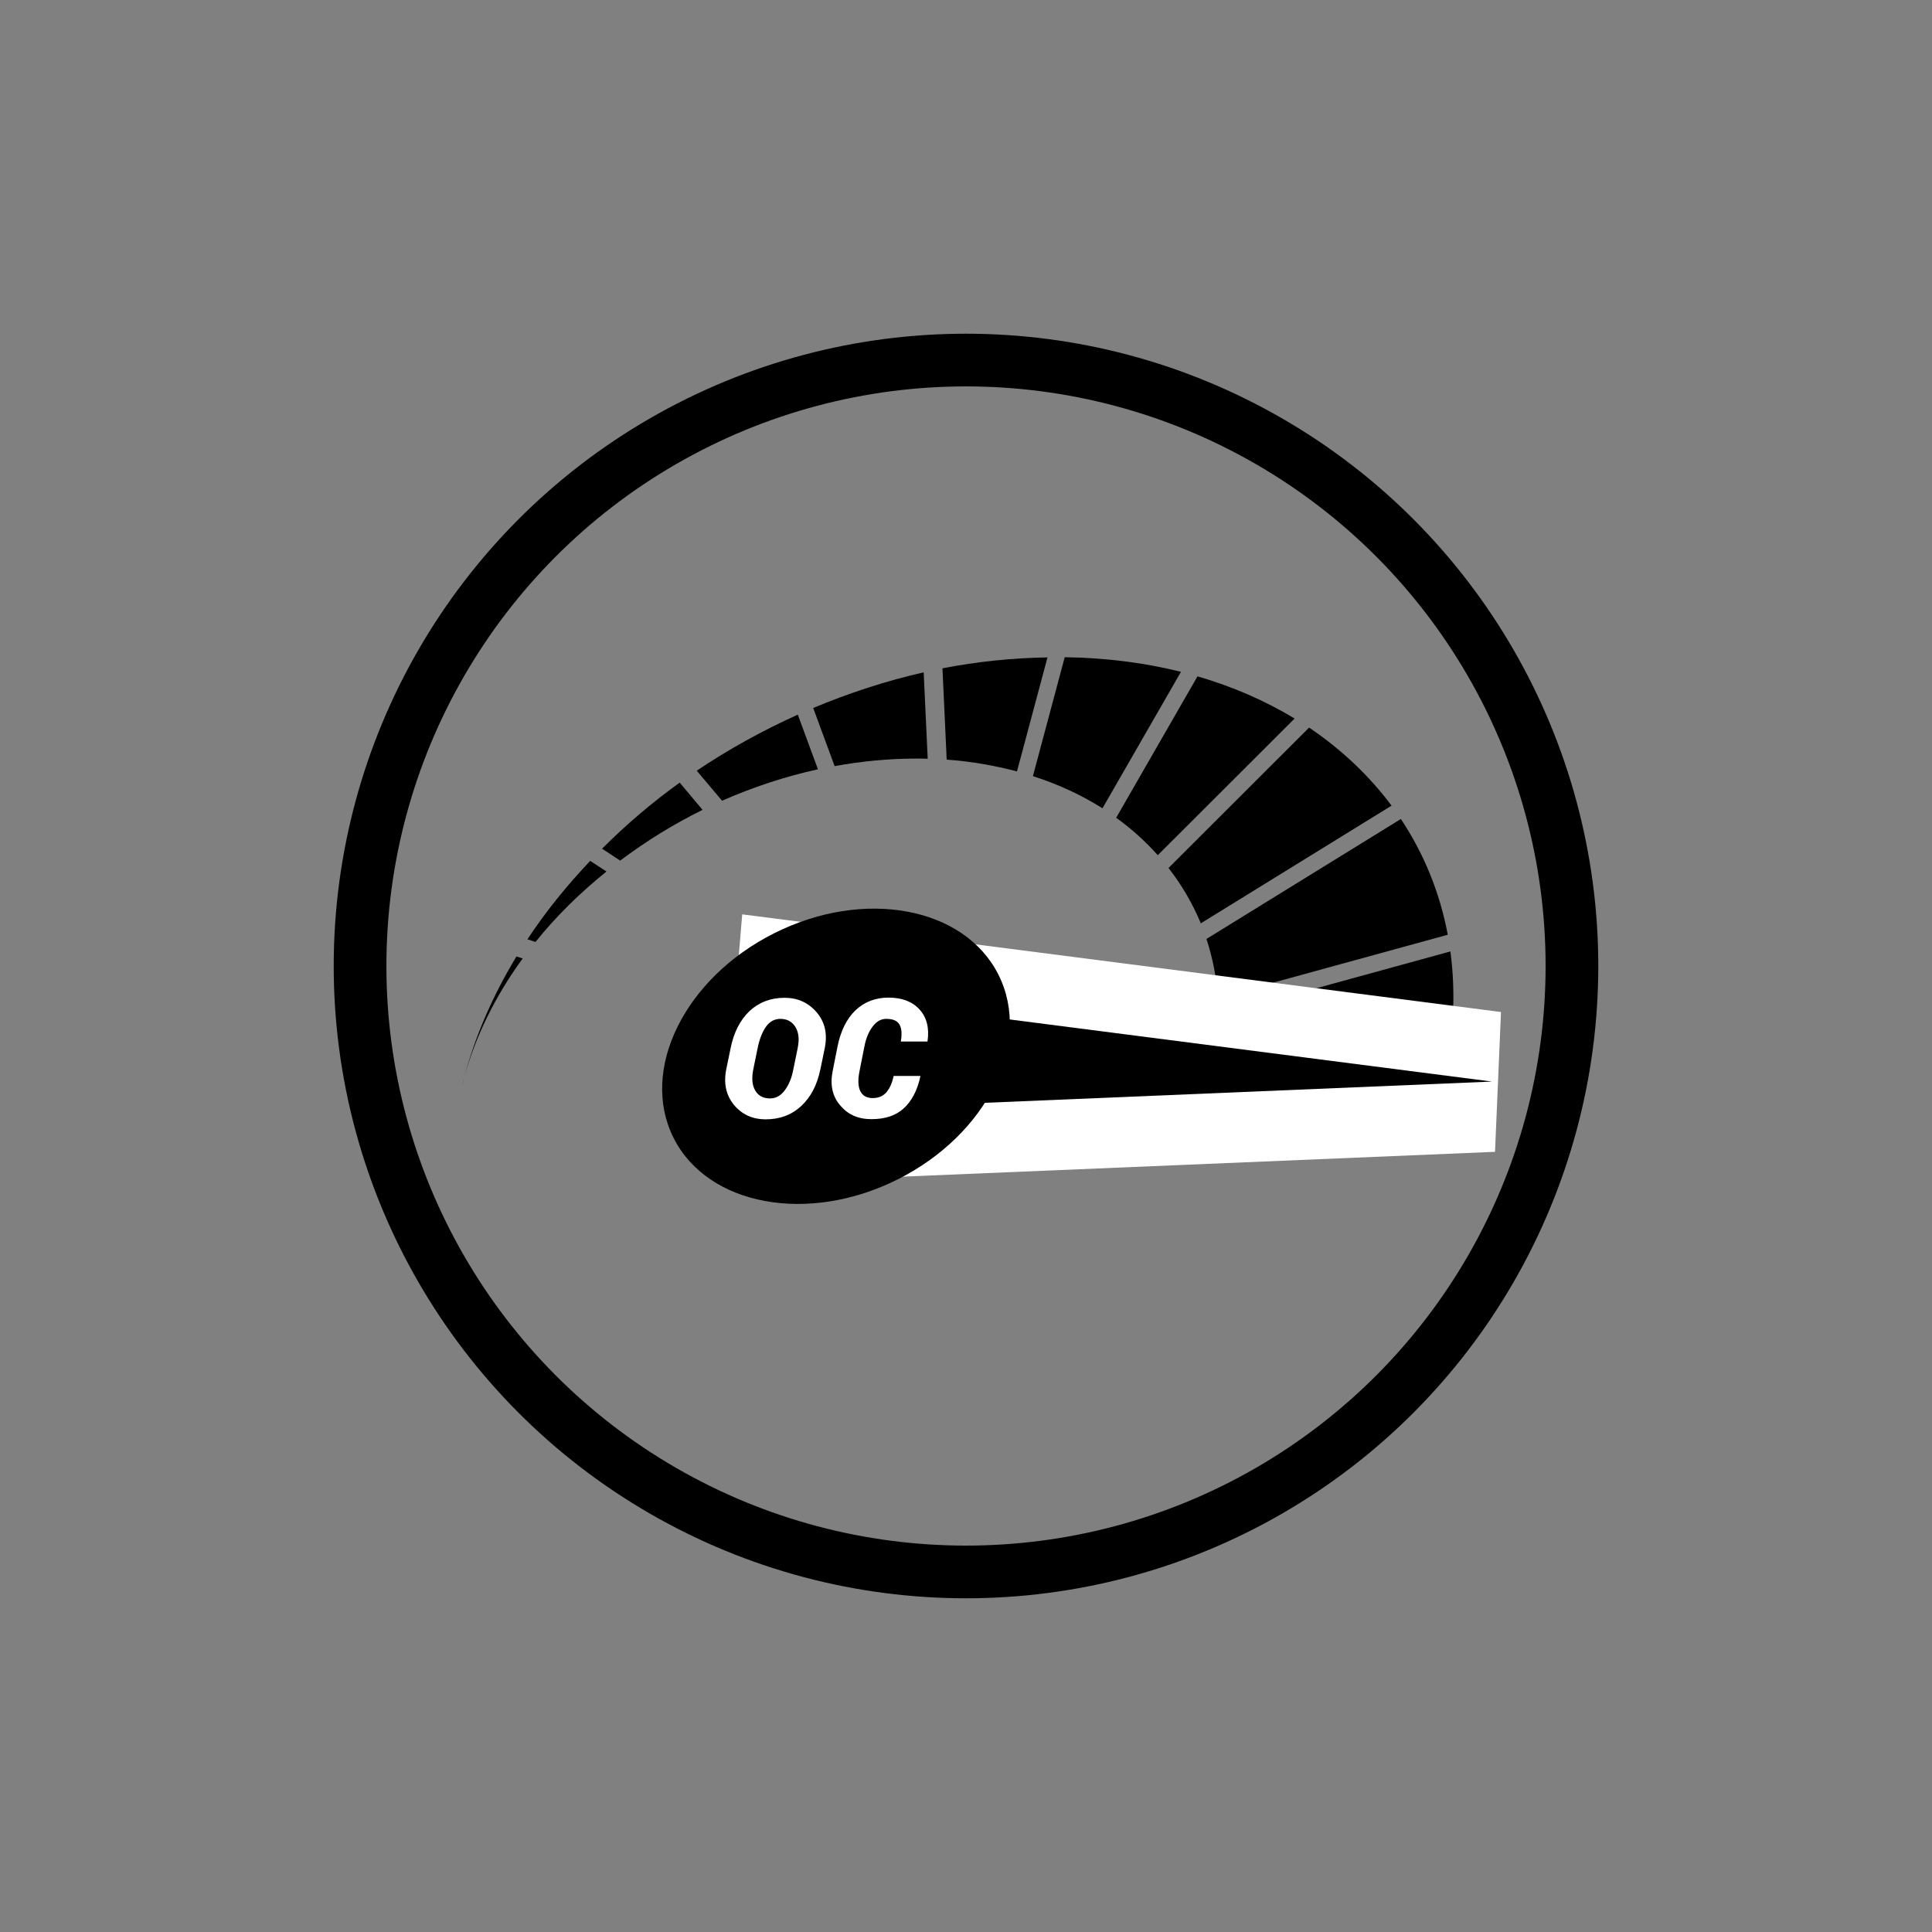 <?xml version="1.0" encoding="UTF-8"?><svg id="_圖層_1" xmlns="http://www.w3.org/2000/svg" viewBox="0 0 110 110"><rect x="0" y="0" width="110" height="110" fill="#808080" stroke="none"/><defs><style>.cls-1{fill:none;stroke:#000;stroke-miterlimit:10;stroke-width:3px;}.cls-2{fill:#fff;}.cls-2,.cls-3{stroke-width:0px;}.cls-3{fill:#000;}</style></defs><circle class="cls-1" cx="55" cy="55" r="34.5"/><path class="cls-3" d="M29.41,54.45c-1.33,2.19-2.35,4.51-2.99,6.92.66-2.41,1.81-4.7,3.34-6.8l-.35-.11Z"/><path class="cls-3" d="M57.9,43.93l1.74-6.5c-2.01.03-4.01.24-5.98.62l.24,5.2c1.41.1,2.74.34,4,.67Z"/><path class="cls-3" d="M60.62,37.42l-1.81,6.77c1.44.46,2.77,1.08,3.96,1.83l4.47-7.77c-2.05-.51-4.27-.8-6.61-.83Z"/><path class="cls-3" d="M65.92,48.69l7.79-7.78c-1.66-1-3.51-1.82-5.53-2.4l-4.63,8.05c.88.63,1.67,1.35,2.37,2.13Z"/><path class="cls-3" d="M74.53,41.43l-8,7.99c.75.96,1.37,2.02,1.84,3.15l10.86-6.7c-1.27-1.7-2.84-3.19-4.69-4.44Z"/><path class="cls-3" d="M82.43,53.22c-.45-2.4-1.36-4.62-2.67-6.59l-11.07,6.83c.35,1.06.57,2.18.66,3.35l13.08-3.59Z"/><path class="cls-3" d="M69.4,57.78c.01,1.31-.13,2.67-.48,4.07h13.2c.66-2.69.78-5.27.46-7.68l-13.18,3.62Z"/><path class="cls-3" d="M47.52,43.62c1.53-.28,3.09-.43,4.65-.43.22,0,.43,0,.65.01l-.23-4.92c-2.15.49-4.26,1.18-6.29,2.03l1.22,3.31Z"/><path class="cls-3" d="M45.42,40.69c-2.01.91-3.94,1.97-5.75,3.19l1.44,1.71c1.75-.77,3.59-1.38,5.46-1.79l-1.15-3.12Z"/><path class="cls-3" d="M35.31,49c1.46-1.1,3.03-2.07,4.69-2.89l-1.3-1.55c-1.59,1.14-3.07,2.41-4.42,3.76l1.03.68Z"/><path class="cls-3" d="M33.61,49.01c-1.33,1.4-2.54,2.89-3.58,4.47l.46.15c1.17-1.46,2.54-2.8,4.04-4.01l-.92-.6Z"/><path class="cls-3" d="M26.42,61.36c-.04.16-.09.32-.12.48.04-.16.08-.32.12-.48Z"/><polygon class="cls-3" points="44.07 54.3 85.2 59.59 85.03 63.57 43.14 65.33 44.07 54.3"/><path class="cls-2" d="M45.89,56.55l39.06,5.03-39.63,1.66.57-6.69M42.26,52.05l-.35,4.16-.57,6.69-.39,4.53,4.54-.19,39.63-1.66.34-7.96-39.06-5.03-4.14-.53h0Z"/><ellipse class="cls-3" cx="47.6" cy="60.14" rx="10.35" ry="7.84" transform="translate(-21.92 27.74) rotate(-26.65)"/><path class="cls-2" d="M46.71,60.87c-.18.89-.54,1.59-1.09,2.1s-1.22.76-2.02.76c-.75,0-1.35-.27-1.81-.82-.45-.55-.6-1.23-.44-2.03l.25-1.21c.18-.89.54-1.59,1.07-2.1.54-.5,1.2-.76,2-.76.75,0,1.36.28,1.83.83.47.55.62,1.23.46,2.03l-.25,1.21ZM45.42,59.65c.1-.49.05-.89-.14-1.19-.19-.3-.47-.45-.85-.45-.33,0-.61.15-.82.45s-.37.7-.47,1.2l-.25,1.22c-.1.51-.07.91.11,1.21s.45.45.84.45c.33,0,.61-.15.84-.46.23-.31.4-.7.49-1.2l.25-1.22Z"/><path class="cls-2" d="M52.4,61.26v.03c-.17.8-.5,1.41-.95,1.82-.45.41-1.06.61-1.83.61s-1.34-.26-1.78-.78c-.45-.52-.59-1.18-.43-1.97l.28-1.41c.18-.88.52-1.56,1.02-2.04.51-.48,1.13-.72,1.88-.72s1.35.22,1.76.67.57,1.05.46,1.81v.02h-1.52c.07-.43.05-.75-.08-.97-.13-.22-.38-.32-.76-.32-.28,0-.54.14-.76.43-.22.29-.38.66-.47,1.12l-.28,1.41c-.1.5-.09.88.04,1.15s.37.4.71.4c.31,0,.57-.1.76-.31.19-.21.34-.52.43-.95h1.5Z"/></svg>
